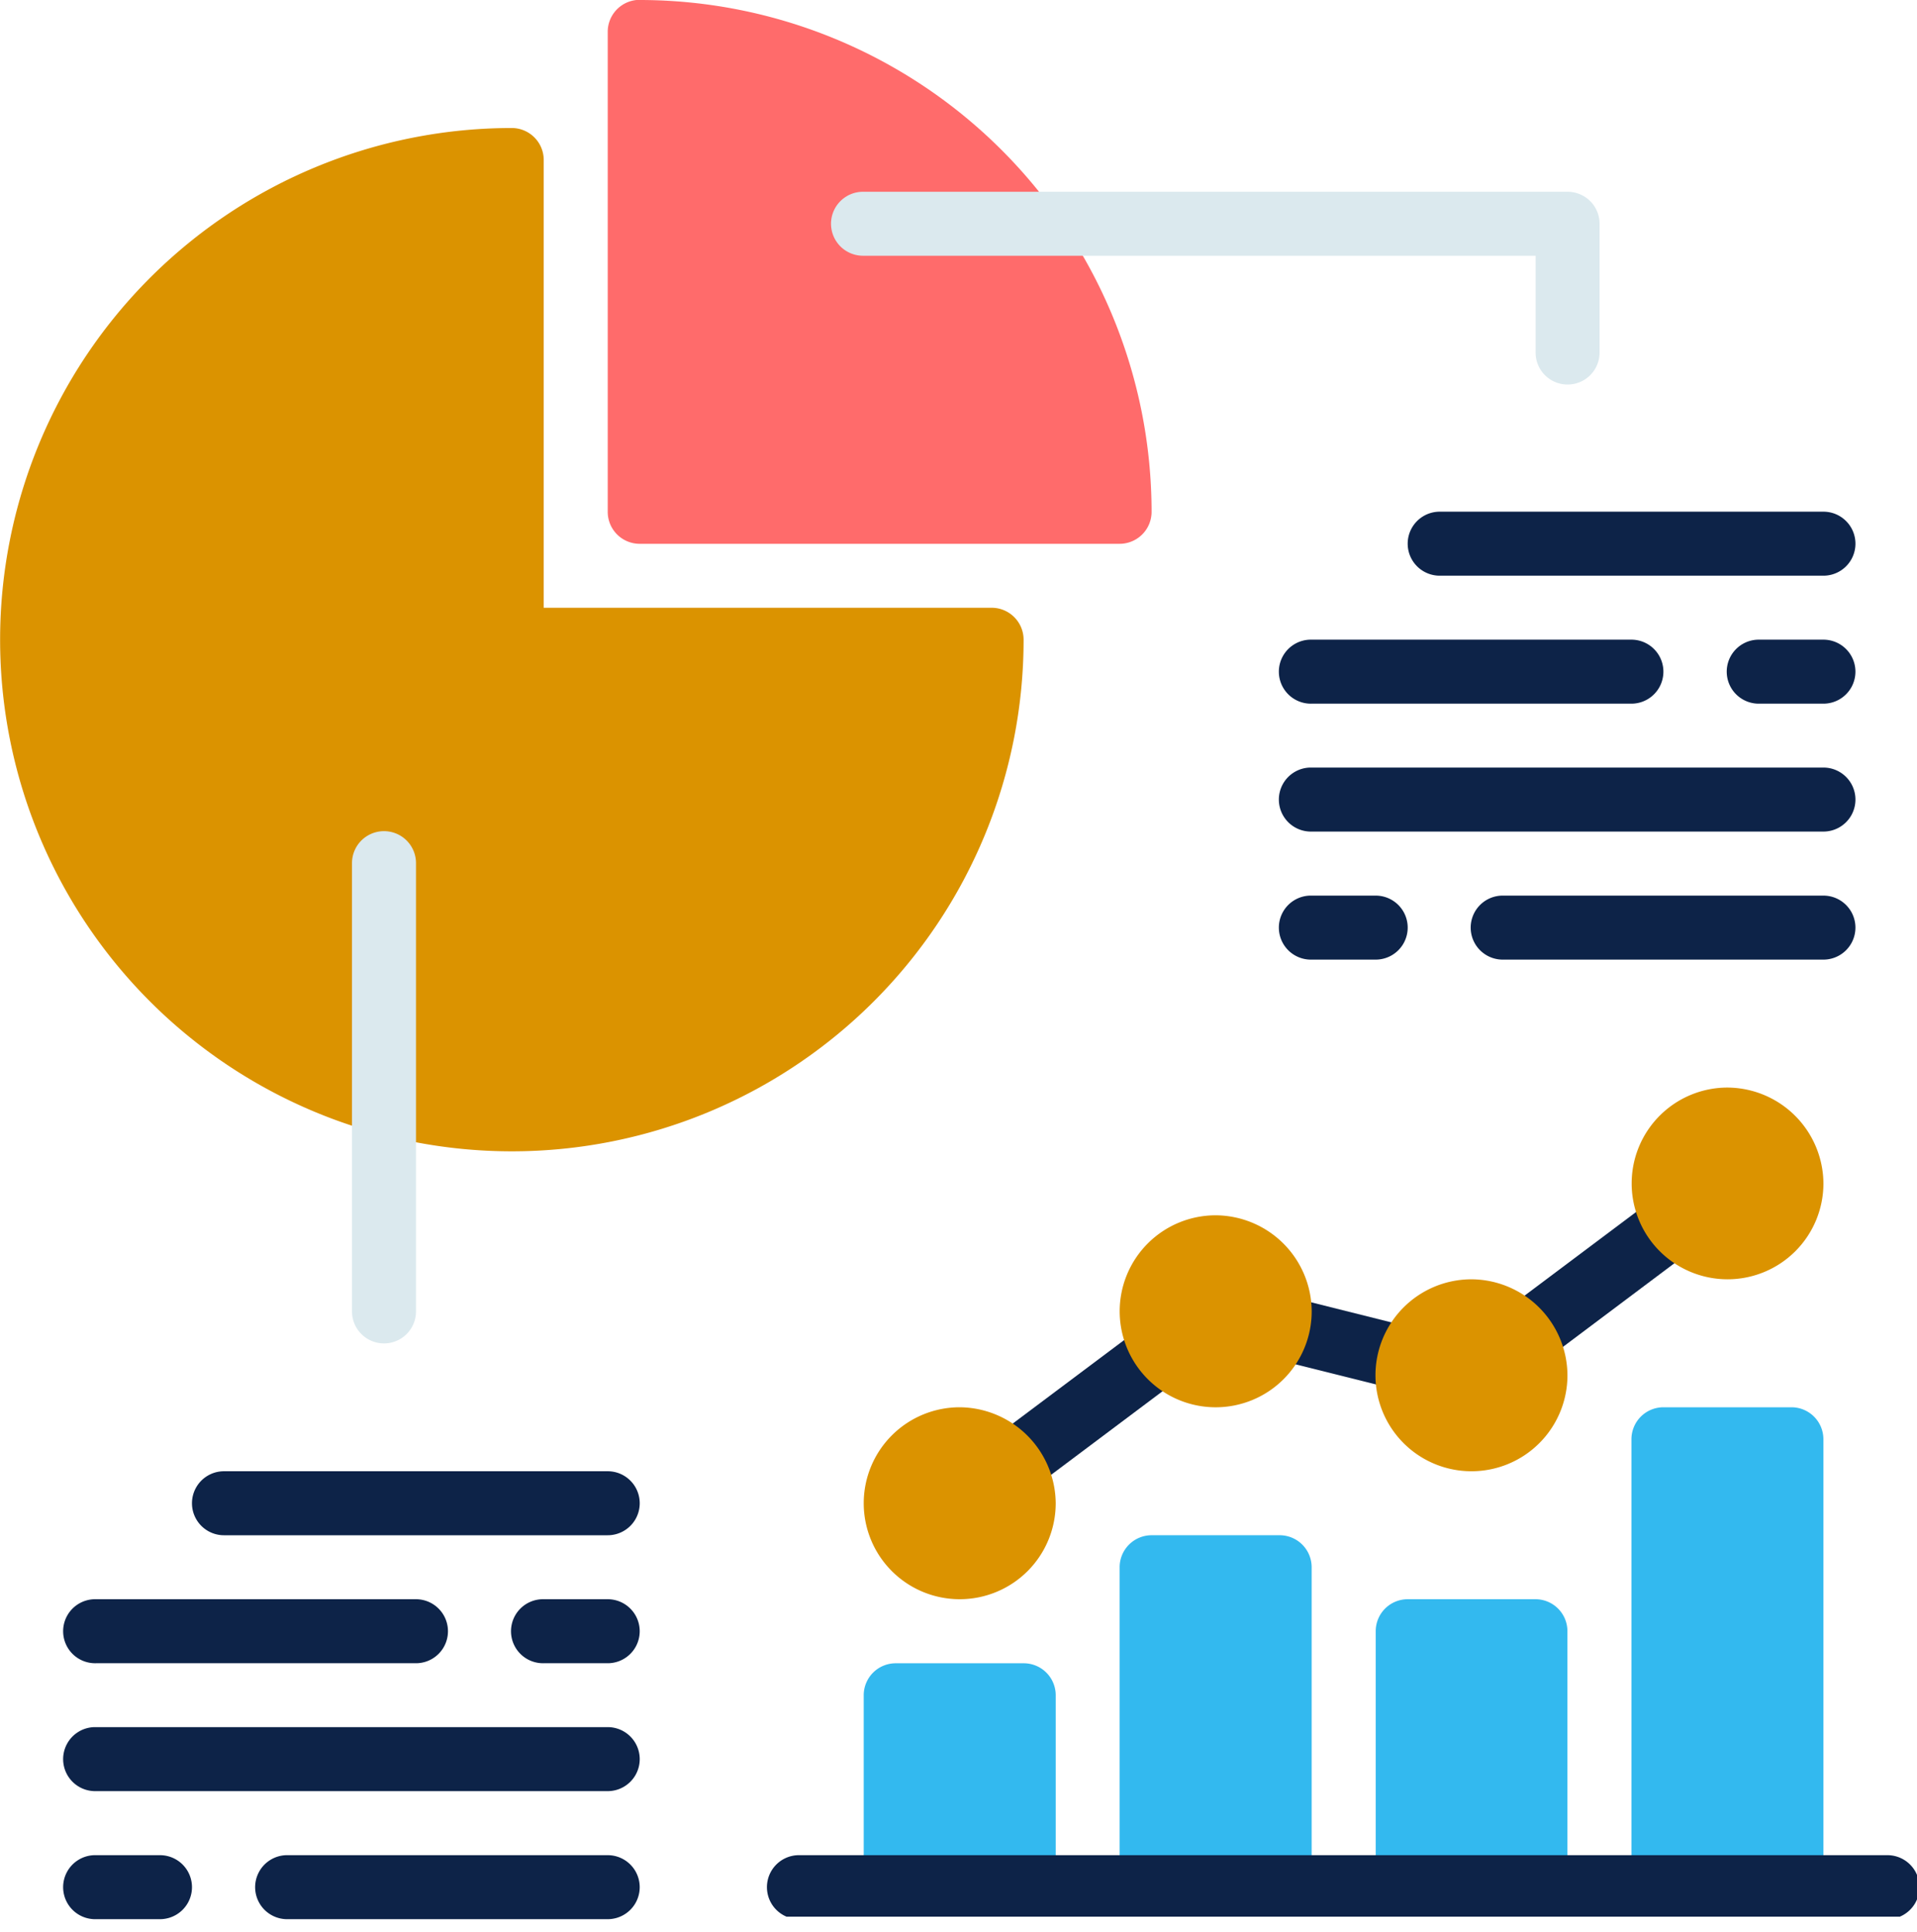 <svg xmlns="http://www.w3.org/2000/svg" xmlns:xlink="http://www.w3.org/1999/xlink" id="Groupe_112" data-name="Groupe 112" width="123" height="124" viewBox="0 0 123 124"><defs><clipPath id="clip-path"><rect id="Rectangle_73" data-name="Rectangle 73" width="123" height="123" transform="translate(0 0)" fill="none"></rect></clipPath><clipPath id="clip-path-2"><rect id="Rectangle_74" data-name="Rectangle 74" width="123" height="124" fill="none"></rect></clipPath></defs><g id="Groupe_113" data-name="Groupe 113" transform="translate(0 0)"><g id="Groupe_112-2" data-name="Groupe 112" clip-path="url(#clip-path)"><path id="Trac&#xE9;_215" data-name="Trac&#xE9; 215" d="M32.855,24.013A32.835,32.835,0,1,0,65.69,56.848,2.053,2.053,0,0,0,63.645,54.8H34.9V26.059a2.053,2.053,0,0,0-2.046-2.046" transform="translate(-0.013 -15.798)" fill="#db9300"></path><path id="Trac&#xE9;_216" data-name="Trac&#xE9; 216" d="M115.83,0a2.052,2.052,0,0,0-1.85,2.044V32.837a2.051,2.051,0,0,0,2.061,2.061H146.83a2.053,2.053,0,0,0,2.046-2.061A32.861,32.861,0,0,0,116.041,0a1.81,1.81,0,0,0-.211,0" transform="translate(-74.987 0)" fill="#ff6b6b"></path></g></g><g id="Groupe_115" data-name="Groupe 115"><g id="Groupe_114" data-name="Groupe 114" clip-path="url(#clip-path-2)"><path id="Trac&#xE9;_217" data-name="Trac&#xE9; 217" d="M68.031,155.914a2.052,2.052,0,0,0-2.015,2.075v28.744a2.053,2.053,0,1,0,4.107,0V157.989a2.052,2.052,0,0,0-2.092-2.075" transform="translate(-43.431 -102.575)" fill="#dbe9ee"></path><path id="Trac&#xE9;_218" data-name="Trac&#xE9; 218" d="M158.045,35.974a2.053,2.053,0,1,0,0,4.105h43.109v6.167a2.053,2.053,0,1,0,4.105,0V38.034a2.051,2.051,0,0,0-2.061-2.06Z" transform="translate(-102.626 -23.667)" fill="#dbe9ee"></path><path id="Trac&#xE9;_219" data-name="Trac&#xE9; 219" d="M38.061,275.985a2.053,2.053,0,0,0,0,4.107H62.683a2.053,2.053,0,1,0,0-4.107Z" transform="translate(-23.69 -181.569)" fill="#0d2348"></path><path id="Trac&#xE9;_220" data-name="Trac&#xE9; 220" d="M13.876,304.1h20.53a2.053,2.053,0,1,0,0-4.107H13.769a2.054,2.054,0,1,0,.107,4.107" transform="translate(-7.717 -197.364)" fill="#0d2348"></path><path id="Trac&#xE9;_221" data-name="Trac&#xE9; 221" d="M13.876,328.1H46.71a2.053,2.053,0,1,0,0-4.107H13.769a2.054,2.054,0,1,0,.107,4.107" transform="translate(-7.717 -213.156)" fill="#0d2348"></path><path id="Trac&#xE9;_222" data-name="Trac&#xE9; 222" d="M97.864,304.1h4.105a2.053,2.053,0,1,0,0-4.107h-4.2a2.054,2.054,0,1,0,.1,4.107" transform="translate(-62.977 -197.364)" fill="#0d2348"></path><path id="Trac&#xE9;_223" data-name="Trac&#xE9; 223" d="M49.885,352.112H70.4a2.053,2.053,0,1,0,0-4.107H49.78a2.054,2.054,0,1,0,.106,4.107" transform="translate(-31.408 -228.951)" fill="#0d2348"></path><path id="Trac&#xE9;_224" data-name="Trac&#xE9; 224" d="M13.876,352.112h4.105a2.053,2.053,0,1,0,0-4.107H13.769a2.054,2.054,0,1,0,.107,4.107" transform="translate(-7.717 -228.951)" fill="#0d2348"></path><path id="Trac&#xE9;_225" data-name="Trac&#xE9; 225" d="M225.65,217.212,210.013,228.94l-16.41-4.107-17.212,12.9,2.469,3.287L194.5,229.289l16.425,4.107,17.2-12.911Z" transform="translate(-116.047 -142.903)" fill="#0d2348"></path><path id="Trac&#xE9;_226" data-name="Trac&#xE9; 226" d="M164.054,312a2.053,2.053,0,0,0-2.062,2.045v12.32h12.32v-12.32A2.052,2.052,0,0,0,172.251,312Z" transform="translate(-106.574 -205.261)" fill="#33b9ef"></path><path id="Trac&#xE9;_227" data-name="Trac&#xE9; 227" d="M212.05,287.989A2.054,2.054,0,0,0,210,290.05v20.517h12.32V290.05a2.054,2.054,0,0,0-2.061-2.061Z" transform="translate(-138.161 -189.467)" fill="#33b9ef"></path><path id="Trac&#xE9;_228" data-name="Trac&#xE9; 228" d="M260.064,299.993a2.051,2.051,0,0,0-2.044,2.046v16.425h12.3V302.039a2.051,2.051,0,0,0-2.044-2.046Z" transform="translate(-169.75 -197.364)" fill="#33b9ef"></path><path id="Trac&#xE9;_229" data-name="Trac&#xE9; 229" d="M308.045,263.985a2.053,2.053,0,0,0-2.061,2.061v28.729H318.3V266.046a2.051,2.051,0,0,0-2.044-2.061Z" transform="translate(-201.306 -173.675)" fill="#33b9ef"></path><path id="Trac&#xE9;_230" data-name="Trac&#xE9; 230" d="M168.159,263.985a6.159,6.159,0,1,0,6.152,6.166,6.206,6.206,0,0,0-6.152-6.166" transform="translate(-106.574 -173.675)" fill="#db9300"></path><path id="Trac&#xE9;_231" data-name="Trac&#xE9; 231" d="M216.156,227.974a6.16,6.16,0,1,0,6.167,6.167,6.192,6.192,0,0,0-6.167-6.167" transform="translate(-138.161 -149.983)" fill="#db9300"></path><path id="Trac&#xE9;_232" data-name="Trac&#xE9; 232" d="M264.171,239.978a6.159,6.159,0,1,0,6.151,6.167,6.191,6.191,0,0,0-6.151-6.167" transform="translate(-169.75 -157.88)" fill="#db9300"></path></g></g><g id="Groupe_117" data-name="Groupe 117" transform="translate(0 0)"><g id="Groupe_116" data-name="Groupe 116" clip-path="url(#clip-path)"><path id="Trac&#xE9;_233" data-name="Trac&#xE9; 233" d="M312.151,204.013a6.152,6.152,0,1,0,6.151,6.152,6.192,6.192,0,0,0-6.151-6.152" transform="translate(-201.306 -134.22)" fill="#db9300"></path><path id="Trac&#xE9;_234" data-name="Trac&#xE9; 234" d="M145.874,352.112h69.791a2.053,2.053,0,1,0,0-4.107h-69.89a2.054,2.054,0,1,0,.1,4.107" transform="translate(-94.562 -228.951)" fill="#0d2348"></path></g></g><g id="Groupe_119" data-name="Groupe 119"><g id="Groupe_118" data-name="Groupe 118" clip-path="url(#clip-path-2)"><path id="Trac&#xE9;_235" data-name="Trac&#xE9; 235" d="M266.073,95.985a2.053,2.053,0,0,0,0,4.107h24.622a2.053,2.053,0,1,0,0-4.107Z" transform="translate(-173.698 -63.148)" fill="#0d2348"></path><path id="Trac&#xE9;_236" data-name="Trac&#xE9; 236" d="M241.888,124.1H262.4a2.053,2.053,0,1,0,0-4.107H241.781a2.054,2.054,0,1,0,.107,4.107" transform="translate(-157.725 -78.943)" fill="#0d2348"></path><path id="Trac&#xE9;_237" data-name="Trac&#xE9; 237" d="M241.888,148.1h32.834a2.053,2.053,0,1,0,0-4.107H241.781a2.054,2.054,0,1,0,.107,4.107" transform="translate(-157.725 -94.735)" fill="#0d2348"></path><path id="Trac&#xE9;_238" data-name="Trac&#xE9; 238" d="M325.874,124.1h4.105a2.053,2.053,0,1,0,0-4.107h-4.2a2.054,2.054,0,1,0,.1,4.107" transform="translate(-212.983 -78.943)" fill="#0d2348"></path><path id="Trac&#xE9;_239" data-name="Trac&#xE9; 239" d="M277.864,172.112h20.53a2.053,2.053,0,1,0,0-4.107H277.766a2.054,2.054,0,1,0,.1,4.107" transform="translate(-181.398 -110.53)" fill="#0d2348"></path><path id="Trac&#xE9;_240" data-name="Trac&#xE9; 240" d="M241.888,172.112h4.105a2.053,2.053,0,1,0,0-4.107h-4.212a2.054,2.054,0,1,0,.107,4.107" transform="translate(-157.725 -110.53)" fill="#0d2348"></path></g></g></svg>